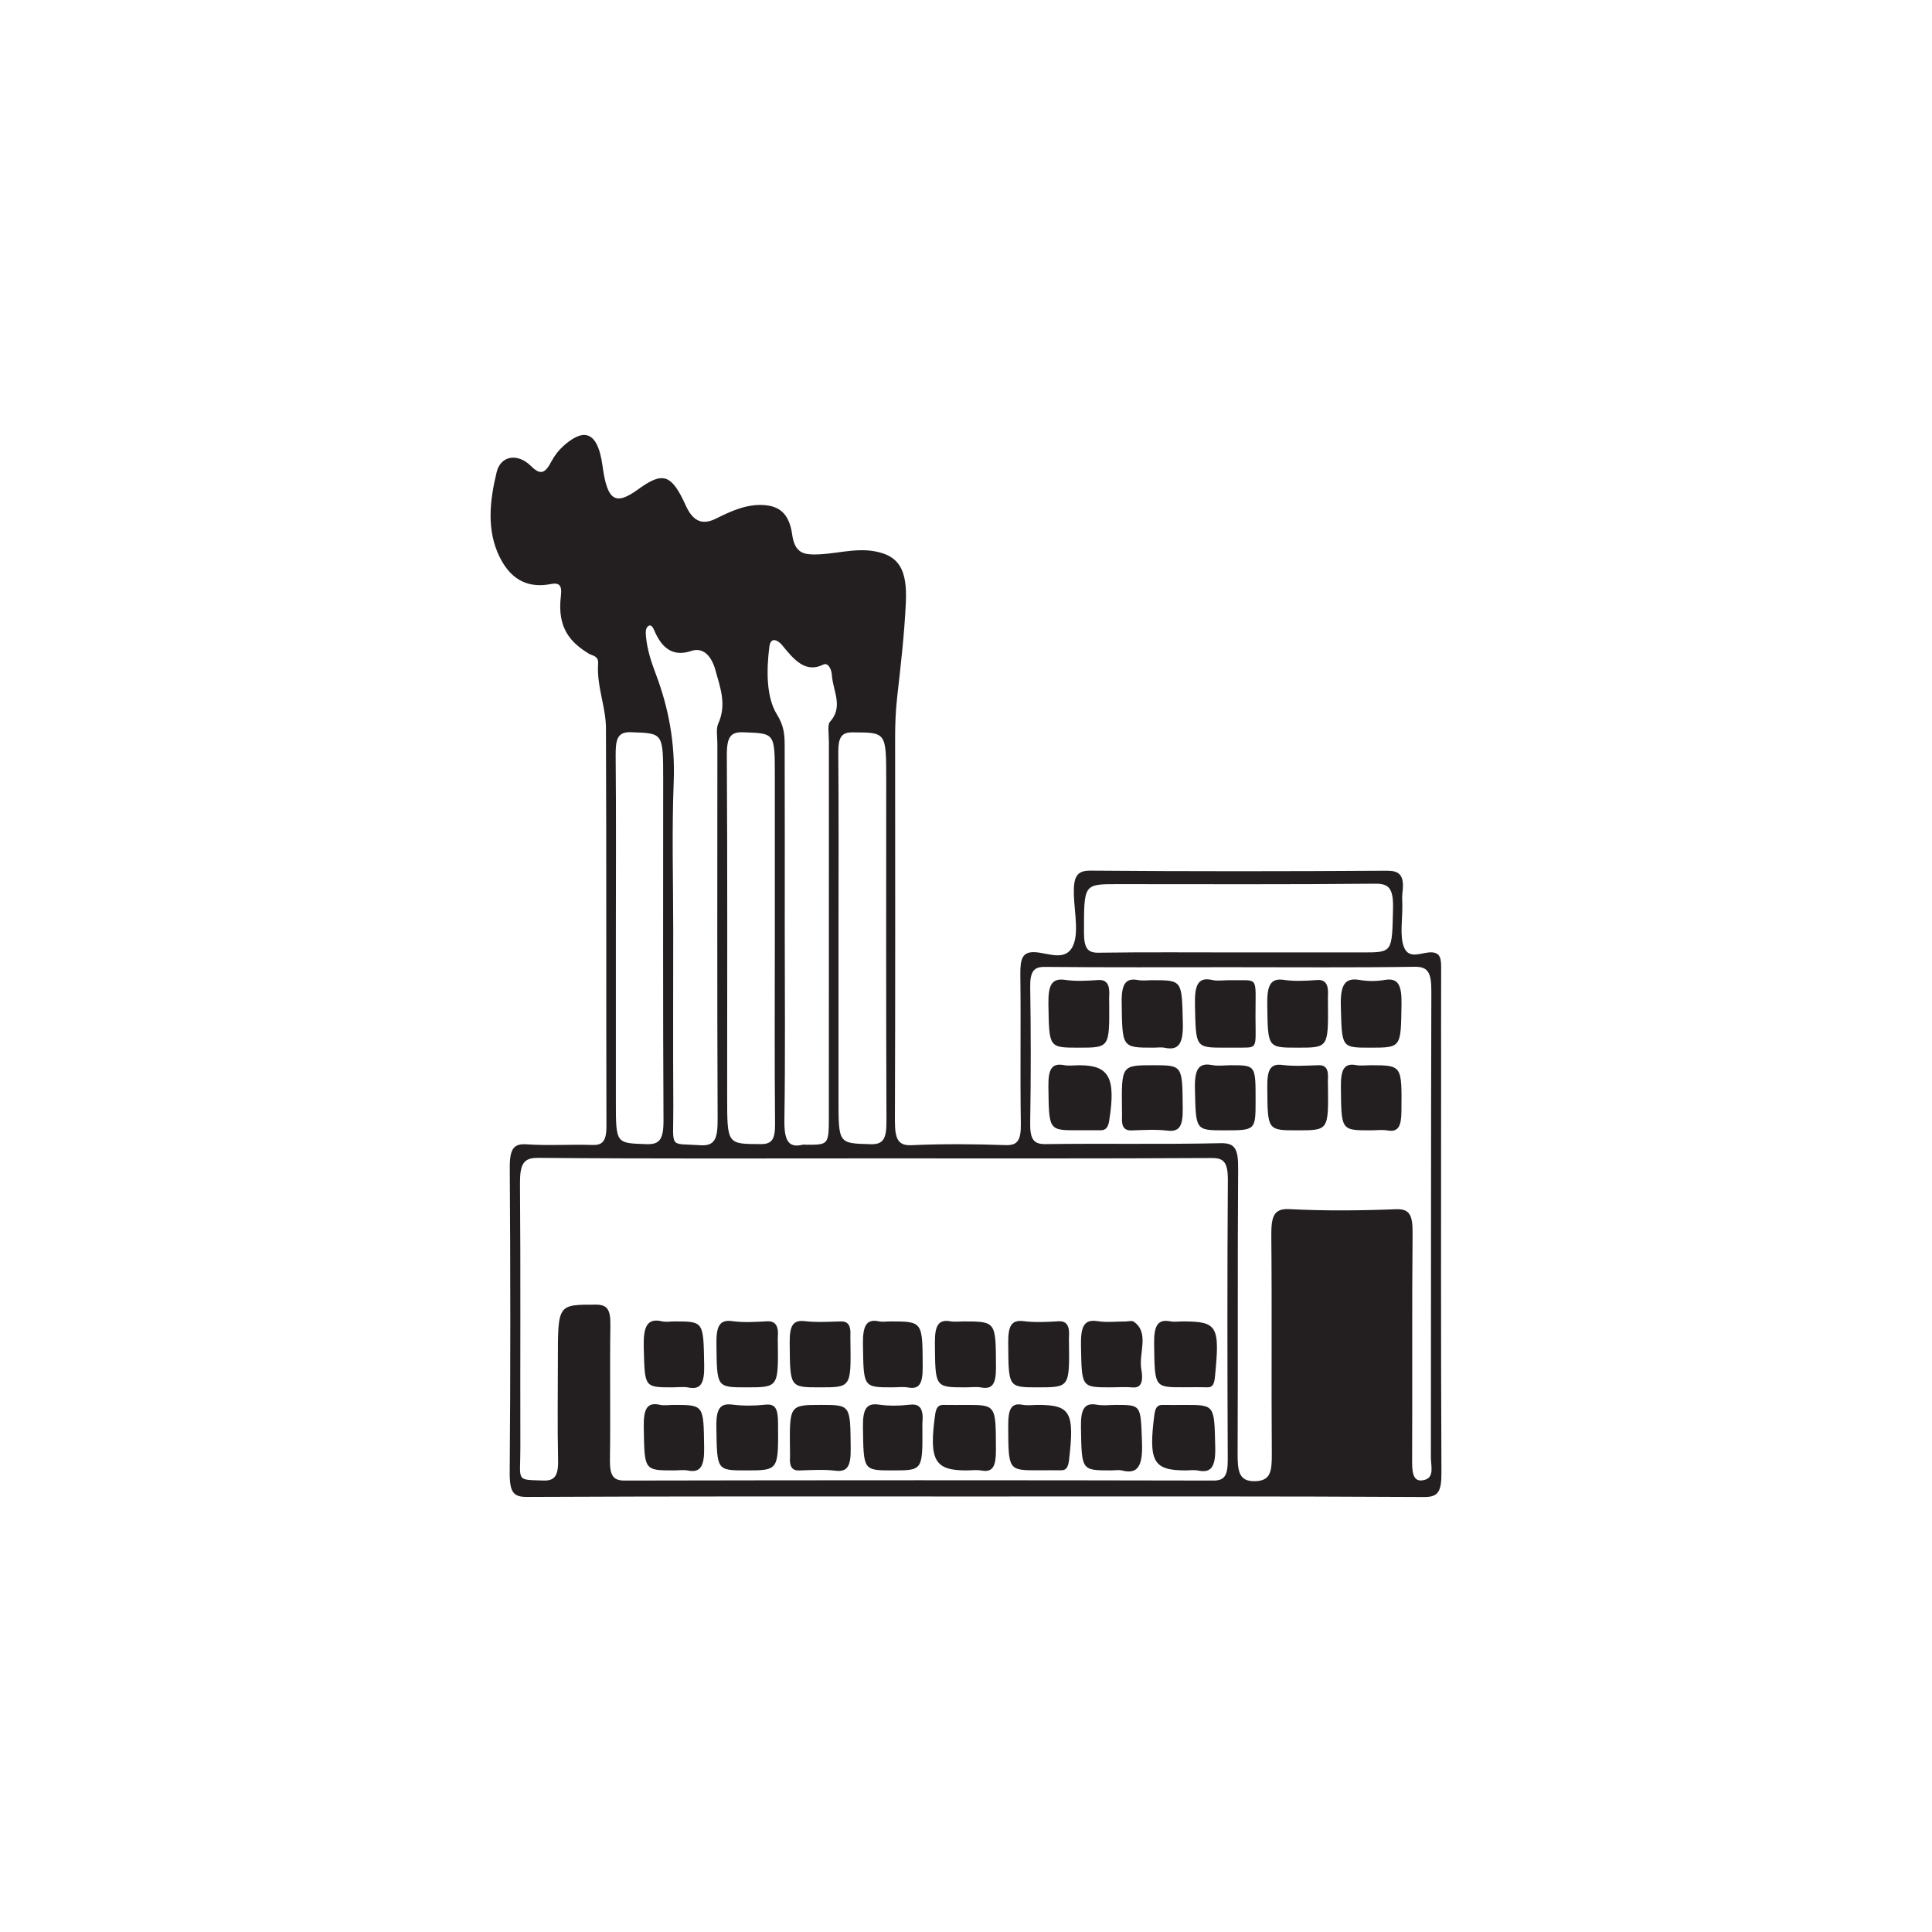 <?xml version="1.0" encoding="UTF-8"?>
<svg xmlns="http://www.w3.org/2000/svg" xmlns:xlink="http://www.w3.org/1999/xlink" width="360pt" height="360pt" viewBox="0 0 360 360" version="1.1">
<g id="surface1">
<path style=" stroke:none;fill-rule:evenodd;fill:rgb(13.73%,12.16%,12.549%);fill-opacity:1;" d="M 156.242 174.867 L 156.242 204.699 C 156.242 213.207 156.242 213.027 162.234 213.203 C 164.66 213.277 165.195 212.109 165.18 208.84 C 165.09 187.672 165.133 166.504 165.133 145.34 C 165.133 136.367 165.133 136.5 158.875 136.465 C 156.77 136.449 156.176 137.402 156.203 140.344 C 156.301 151.852 156.242 163.359 156.242 174.867 M 144.379 174.438 L 144.379 144.621 C 144.379 136.5 144.375 136.676 138.59 136.453 C 136.18 136.359 135.41 137.188 135.434 140.84 C 135.562 161.992 135.496 183.148 135.496 204.305 C 135.496 213.277 135.496 213.156 141.738 213.188 C 143.789 213.195 144.453 212.379 144.422 209.363 C 144.312 197.723 144.379 186.078 144.379 174.438 M 114.758 174.52 L 114.758 205.195 C 114.758 213.168 114.762 212.996 120.457 213.195 C 122.887 213.281 123.652 212.344 123.633 208.73 C 123.516 187.57 123.574 166.406 123.574 145.246 C 123.574 136.449 123.57 136.656 117.582 136.438 C 115.051 136.344 114.688 137.742 114.719 140.859 C 114.824 152.078 114.758 163.297 114.758 174.52 M 230.805 177.469 L 253.93 177.469 C 259.535 177.469 259.375 177.461 259.57 169.324 C 259.664 165.418 258.73 164.641 256.203 164.664 C 240.195 164.824 224.188 164.746 208.18 164.746 C 201.902 164.746 201.992 164.746 201.984 173.711 C 201.98 176.77 202.707 177.551 204.719 177.523 C 213.414 177.398 222.109 177.469 230.805 177.469 M 146.227 173.336 C 146.227 185.121 146.34 196.91 146.16 208.691 C 146.102 212.531 146.926 213.922 149.496 213.316 C 149.785 213.246 150.09 213.309 150.387 213.309 C 154.445 213.305 154.445 213.305 154.445 207.676 C 154.449 184.531 154.445 161.387 154.453 138.242 C 154.453 136.969 154.172 135.02 154.621 134.535 C 157.234 131.719 155.184 128.691 155.008 125.797 C 154.934 124.57 154.242 123.41 153.402 123.836 C 150.133 125.484 147.969 122.973 145.738 120.215 C 145.074 119.395 143.617 118.465 143.359 120.508 C 142.801 124.887 142.777 129.926 144.766 133.121 C 146.039 135.164 146.203 136.746 146.211 138.832 C 146.246 150.336 146.227 161.836 146.227 173.336 M 125.445 173.371 C 125.445 184.309 125.398 195.242 125.461 206.176 C 125.508 214.27 124.457 212.988 130.504 213.395 C 133.273 213.582 133.734 212.078 133.719 208.508 C 133.617 185.223 133.664 161.934 133.672 138.645 C 133.672 137.371 133.402 135.789 133.816 134.875 C 135.461 131.277 134.184 128.09 133.324 124.918 C 132.562 122.117 130.957 120.582 128.832 121.289 C 125.879 122.27 123.578 121.363 121.945 117.543 C 121.719 117.016 121.367 116.25 120.797 116.652 C 120.285 117.012 120.297 117.812 120.363 118.535 C 120.59 121.121 121.391 123.441 122.23 125.672 C 124.586 131.938 125.82 138.391 125.535 145.691 C 125.172 154.891 125.445 164.145 125.445 173.371 M 229.426 180.223 C 217.855 180.223 206.281 180.277 194.703 180.168 C 192.691 180.152 191.914 180.918 191.965 183.984 C 192.094 192.363 192.105 200.75 191.961 209.129 C 191.902 212.359 192.629 213.215 194.828 213.188 C 205.711 213.035 216.598 213.262 227.48 213.016 C 230.188 212.957 230.738 214.172 230.711 217.801 C 230.582 235.414 230.699 253.031 230.613 270.648 C 230.598 274.117 230.797 276.066 233.867 275.996 C 236.746 275.934 237.008 274.23 236.984 270.859 C 236.879 257.367 237.023 243.867 236.891 230.371 C 236.852 226.684 237.332 225.152 240.234 225.305 C 246.855 225.645 253.492 225.582 260.117 225.324 C 262.629 225.227 263.25 226.344 263.215 229.84 C 263.082 244.043 263.195 258.25 263.129 272.457 C 263.117 275.023 263.613 276.258 265.477 275.75 C 267.316 275.246 266.625 273.086 266.625 271.617 C 266.668 242.633 266.617 213.652 266.711 184.672 C 266.723 181.121 266.023 180.105 263.555 180.145 C 252.184 180.32 240.805 180.219 229.426 180.223 M 162.867 215.848 C 142.004 215.848 121.141 215.934 100.277 215.75 C 97.469 215.727 96.859 216.949 96.891 220.75 C 97.027 237.074 96.918 253.402 96.961 269.73 C 96.98 276.117 95.977 275.699 101.238 275.875 C 103.246 275.945 104.066 275.125 103.992 272.043 C 103.852 265.805 103.953 259.555 103.953 253.309 C 103.953 242.996 103.953 243.105 111.023 243.102 C 113.059 243.102 113.781 243.887 113.734 246.906 C 113.613 255.281 113.773 263.66 113.652 272.031 C 113.609 275.051 114.344 275.879 116.375 275.879 C 152.961 275.805 189.547 275.801 226.129 275.879 C 228.25 275.883 228.785 274.844 228.773 271.949 C 228.699 254.629 228.668 237.309 228.793 219.992 C 228.816 216.516 228.023 215.77 225.754 215.781 C 204.789 215.895 183.828 215.848 162.867 215.848 M 181.672 278.848 C 153.867 278.848 126.066 278.797 98.266 278.934 C 95.715 278.949 94.945 278.184 94.977 274.324 C 95.133 255.434 95.113 236.539 94.988 217.648 C 94.961 214.012 95.734 213.062 98.16 213.23 C 102.203 213.508 106.27 213.211 110.324 213.348 C 112.145 213.41 113.008 212.812 113 209.844 C 112.934 185.125 113.016 160.406 112.91 135.691 C 112.891 131.652 111.164 127.902 111.449 123.652 C 111.547 122.164 110.395 122.219 109.711 121.797 C 106.414 119.762 103.766 117.145 104.516 111.027 C 104.781 108.895 104.074 108.555 102.609 108.836 C 98.902 109.543 95.449 108.512 93.125 103.84 C 90.613 98.793 91.258 93.281 92.551 87.949 C 93.273 84.98 96.383 84.277 99.004 86.895 C 100.797 88.68 101.645 88.066 102.746 85.988 C 103.336 84.883 104.109 83.887 104.934 83.145 C 108.18 80.223 111.285 79.465 112.281 86.867 C 113.176 93.484 114.758 94.191 118.949 91.152 C 123.504 87.848 125.117 88.297 127.793 94.219 C 129.289 97.52 131.203 97.742 133.457 96.613 C 136.363 95.16 139.262 93.875 142.41 94.117 C 145.039 94.316 147.039 95.504 147.613 99.613 C 148.012 102.488 149.246 103.242 151.242 103.309 C 155.199 103.438 159.098 101.996 163.07 102.742 C 167.371 103.555 169.086 105.969 168.793 112.277 C 168.516 118.199 167.832 124.086 167.168 129.953 C 166.883 132.496 166.793 135.012 166.793 137.57 C 166.801 161.293 166.84 185.016 166.754 208.738 C 166.742 212.133 167.266 213.508 169.848 213.391 C 175.68 213.121 181.523 213.176 187.355 213.375 C 189.543 213.449 190.273 212.586 190.219 209.34 C 190.074 200.109 190.246 190.871 190.125 181.641 C 190.086 178.617 190.516 177.305 192.871 177.426 C 195.184 177.551 198.191 179.051 199.691 176.695 C 201.148 174.406 200.211 170.152 200.102 166.801 C 199.988 163.355 200.641 162.207 203.184 162.23 C 221.582 162.383 239.988 162.363 258.391 162.246 C 260.633 162.234 261.785 162.906 261.316 166.426 C 261.227 167.113 261.293 167.844 261.305 168.555 C 261.352 171.246 260.785 174.457 261.613 176.5 C 262.609 178.957 265.059 177.324 266.855 177.457 C 268.457 177.578 268.543 178.766 268.535 180.488 C 268.516 187.164 268.527 193.84 268.527 200.516 C 268.527 225.094 268.473 249.672 268.59 274.246 C 268.609 277.914 268.051 278.961 265.375 278.949 C 237.473 278.785 209.574 278.848 181.672 278.848 "/>
<path style=" stroke:none;fill-rule:evenodd;fill:rgb(13.73%,12.16%,12.549%);fill-opacity:1;" d="M 220.793 261.789 C 226.41 261.785 226.262 261.793 226.441 269.703 C 226.527 273.414 225.625 274.508 223.254 274.016 C 222.48 273.852 221.68 273.988 220.887 273.988 C 214.887 273.988 213.984 272.324 215.094 263.656 C 215.281 262.18 215.742 261.777 216.645 261.789 C 218.027 261.812 219.41 261.797 220.793 261.789 "/>
<path style=" stroke:none;fill-rule:evenodd;fill:rgb(13.73%,12.16%,12.549%);fill-opacity:1;" d="M 125.668 246.23 C 131.188 246.23 131.062 246.234 131.215 254.387 C 131.277 257.754 130.586 259 128.277 258.543 C 127.309 258.355 126.309 258.512 125.324 258.512 C 120 258.512 120.145 258.504 119.953 251.086 C 119.852 247.293 120.531 245.551 123.309 246.203 C 124.078 246.383 124.883 246.23 125.668 246.23 "/>
<path style=" stroke:none;fill-rule:evenodd;fill:rgb(13.73%,12.16%,12.549%);fill-opacity:1;" d="M 139.09 258.512 C 133.496 258.512 133.598 258.512 133.496 250.508 C 133.457 247.301 133.961 245.828 136.41 246.172 C 138.562 246.469 140.75 246.324 142.918 246.207 C 144.465 246.125 145.117 247.008 144.938 249.195 C 144.914 249.477 144.934 249.762 144.938 250.047 C 145.039 258.512 145.039 258.512 139.09 258.512 "/>
<path style=" stroke:none;fill-rule:evenodd;fill:rgb(13.73%,12.16%,12.549%);fill-opacity:1;" d="M 152.77 258.512 C 147.117 258.512 147.223 258.512 147.148 250.207 C 147.121 247.07 147.719 245.91 149.949 246.176 C 152.191 246.441 154.461 246.281 156.719 246.23 C 157.957 246.199 158.551 246.93 158.461 248.73 C 158.441 249.152 158.457 249.574 158.465 250 C 158.586 258.512 158.586 258.512 152.77 258.512 "/>
<path style=" stroke:none;fill-rule:evenodd;fill:rgb(13.73%,12.16%,12.549%);fill-opacity:1;" d="M 179.918 258.512 C 174.168 258.512 174.277 258.512 174.203 250.188 C 174.176 246.922 174.93 245.809 177.09 246.207 C 177.867 246.352 178.668 246.23 179.457 246.23 C 185.652 246.23 185.551 246.23 185.586 254.836 C 185.594 257.898 184.898 258.898 182.875 258.543 C 181.902 258.371 180.906 258.512 179.918 258.512 "/>
<path style=" stroke:none;fill-rule:evenodd;fill:rgb(13.73%,12.16%,12.549%);fill-opacity:1;" d="M 193.359 258.512 C 187.836 258.512 187.934 258.512 187.867 250.289 C 187.84 247.168 188.398 245.895 190.676 246.176 C 192.836 246.441 195.023 246.344 197.191 246.203 C 198.777 246.102 199.352 247.059 199.184 249.199 C 199.164 249.48 199.184 249.77 199.188 250.051 C 199.293 258.512 199.293 258.512 193.359 258.512 "/>
<path style=" stroke:none;fill-rule:evenodd;fill:rgb(13.73%,12.16%,12.549%);fill-opacity:1;" d="M 206.941 258.512 C 201.457 258.512 201.574 258.508 201.426 250.754 C 201.363 247.336 201.906 245.758 204.488 246.176 C 206.242 246.461 208.043 246.23 209.82 246.234 C 210.316 246.234 210.891 246.012 211.293 246.297 C 214.234 248.363 212.141 252.18 212.664 255.117 C 212.934 256.633 213.051 258.695 211.09 258.527 C 209.711 258.41 208.324 258.504 206.941 258.512 "/>
<path style=" stroke:none;fill-rule:evenodd;fill:rgb(13.73%,12.16%,12.549%);fill-opacity:1;" d="M 220.559 258.496 C 215.051 258.512 215.168 258.512 215.051 250.41 C 215 247.043 215.723 245.758 218.027 246.207 C 218.801 246.359 219.598 246.23 220.383 246.23 C 226.863 246.23 227.324 247.062 226.395 256.5 C 226.258 257.891 225.973 258.539 224.977 258.508 C 223.504 258.461 222.031 258.496 220.559 258.496 "/>
<path style=" stroke:none;fill-rule:evenodd;fill:rgb(13.73%,12.16%,12.549%);fill-opacity:1;" d="M 125.559 273.988 C 119.977 273.988 120.09 273.984 119.957 265.953 C 119.902 262.645 120.508 261.23 122.883 261.754 C 123.754 261.945 124.66 261.785 125.551 261.785 C 131.207 261.785 131.094 261.789 131.207 269.758 C 131.258 273.102 130.578 274.48 128.227 274.016 C 127.352 273.844 126.449 273.988 125.559 273.988 "/>
<path style=" stroke:none;fill-rule:evenodd;fill:rgb(13.73%,12.16%,12.549%);fill-opacity:1;" d="M 139.035 273.988 C 133.488 273.988 133.617 273.984 133.484 265.879 C 133.43 262.441 134.203 261.438 136.48 261.73 C 138.531 261.992 140.621 261.953 142.68 261.738 C 144.574 261.539 144.957 262.672 144.977 265.168 C 145.047 273.992 145.109 273.988 139.035 273.988 "/>
<path style=" stroke:none;fill-rule:evenodd;fill:rgb(13.73%,12.16%,12.549%);fill-opacity:1;" d="M 153.016 261.785 C 158.539 261.785 158.438 261.789 158.516 269.938 C 158.543 273.051 157.992 274.32 155.715 274.047 C 153.461 273.777 151.184 273.926 148.914 274 C 147.652 274.043 147.074 273.348 147.203 271.516 C 147.23 271.094 147.207 270.664 147.199 270.238 C 147.102 261.785 147.102 261.785 153.016 261.785 "/>
<path style=" stroke:none;fill-rule:evenodd;fill:rgb(13.73%,12.16%,12.549%);fill-opacity:1;" d="M 179.98 261.789 C 185.637 261.785 185.551 261.785 185.578 270.184 C 185.586 273.086 185.062 274.398 182.945 274.02 C 181.977 273.844 180.977 273.988 179.992 273.988 C 174.121 273.988 173.078 272.039 174.25 263.598 C 174.457 262.109 174.953 261.77 175.844 261.785 C 177.223 261.812 178.602 261.793 179.98 261.789 "/>
<path style=" stroke:none;fill-rule:evenodd;fill:rgb(13.73%,12.16%,12.549%);fill-opacity:1;" d="M 193.551 273.965 C 187.816 273.988 187.902 273.988 187.867 265.586 C 187.859 262.695 188.359 261.355 190.492 261.754 C 191.461 261.938 192.461 261.785 193.445 261.785 C 199.488 261.785 200.242 263.195 199.199 272.055 C 199.027 273.516 198.613 273.98 197.691 273.969 C 196.312 273.949 194.93 273.965 193.551 273.965 "/>
<path style=" stroke:none;fill-rule:evenodd;fill:rgb(13.73%,12.16%,12.549%);fill-opacity:1;" d="M 207.035 273.988 C 201.438 273.988 201.562 273.984 201.422 265.926 C 201.359 262.52 202.086 261.324 204.395 261.75 C 205.559 261.961 206.762 261.785 207.945 261.785 C 212.727 261.785 212.531 261.801 212.793 268.719 C 212.953 272.977 212.141 274.785 209.102 274.012 C 208.434 273.844 207.723 273.988 207.035 273.988 "/>
<path style=" stroke:none;fill-rule:evenodd;fill:rgb(13.73%,12.16%,12.549%);fill-opacity:1;" d="M 166.305 258.512 C 160.801 258.512 160.914 258.512 160.801 250.422 C 160.754 247.094 161.418 245.703 163.762 246.211 C 164.434 246.355 165.137 246.23 165.824 246.23 C 171.988 246.23 171.895 246.23 171.93 254.801 C 171.938 257.793 171.309 258.914 169.254 258.543 C 168.285 258.367 167.289 258.512 166.305 258.512 "/>
<path style=" stroke:none;fill-rule:evenodd;fill:rgb(13.73%,12.16%,12.549%);fill-opacity:1;" d="M 166.332 273.988 C 160.805 273.988 160.918 273.984 160.801 265.93 C 160.754 262.625 161.395 261.387 163.742 261.727 C 165.684 262.008 167.676 261.953 169.629 261.738 C 171.512 261.531 172.105 262.676 171.879 265.148 C 171.852 265.426 171.875 265.715 171.875 265.996 C 171.922 273.988 171.922 273.988 166.332 273.988 "/>
<path style=" stroke:none;fill-rule:evenodd;fill:rgb(13.73%,12.16%,12.549%);fill-opacity:1;" d="M 201.004 195.219 C 195.383 195.219 195.496 195.211 195.359 187.168 C 195.301 183.75 195.855 182.203 198.434 182.582 C 200.484 182.887 202.578 182.746 204.652 182.617 C 206.215 182.523 206.828 183.453 206.684 185.617 C 206.652 186.039 206.68 186.469 206.684 186.895 C 206.738 195.219 206.738 195.219 201.004 195.219 "/>
<path style=" stroke:none;fill-rule:evenodd;fill:rgb(13.73%,12.16%,12.549%);fill-opacity:1;" d="M 214.699 182.645 C 220.371 182.645 220.207 182.652 220.406 190.66 C 220.504 194.586 219.547 195.773 217.027 195.238 C 216.352 195.094 215.648 195.219 214.957 195.219 C 209.008 195.219 209.133 195.215 209.008 186.82 C 208.957 183.367 209.734 182.18 212.035 182.617 C 212.906 182.785 213.809 182.645 214.699 182.645 "/>
<path style=" stroke:none;fill-rule:evenodd;fill:rgb(13.73%,12.16%,12.549%);fill-opacity:1;" d="M 228.277 195.219 C 222.703 195.219 222.84 195.211 222.664 187.281 C 222.582 183.652 223.176 181.988 225.867 182.605 C 226.922 182.848 228.027 182.625 229.105 182.648 C 234.73 182.773 233.918 181.543 233.945 189.551 C 233.969 195.883 234.469 195.148 230.043 195.215 C 229.453 195.227 228.867 195.219 228.277 195.219 "/>
<path style=" stroke:none;fill-rule:evenodd;fill:rgb(13.73%,12.16%,12.549%);fill-opacity:1;" d="M 241.785 195.219 C 236.141 195.219 236.25 195.215 236.137 187.18 C 236.09 183.797 236.625 182.199 239.211 182.582 C 241.266 182.891 243.359 182.758 245.426 182.613 C 247.008 182.496 247.582 183.457 247.445 185.594 C 247.418 186.016 247.441 186.441 247.445 186.867 C 247.512 195.219 247.512 195.219 241.785 195.219 "/>
<path style=" stroke:none;fill-rule:evenodd;fill:rgb(13.73%,12.16%,12.549%);fill-opacity:1;" d="M 255.32 195.219 C 249.887 195.219 250.051 195.207 249.844 187.41 C 249.738 183.398 250.676 182.141 253.328 182.598 C 254.879 182.863 256.492 182.863 258.043 182.594 C 260.555 182.164 261.207 183.613 261.152 187.086 C 261.027 195.215 261.145 195.219 255.32 195.219 "/>
<path style=" stroke:none;fill-rule:evenodd;fill:rgb(13.73%,12.16%,12.549%);fill-opacity:1;" d="M 214.855 198.492 C 220.414 198.492 220.312 198.496 220.387 206.605 C 220.418 209.727 219.832 210.938 217.586 210.68 C 215.34 210.418 213.07 210.562 210.812 210.637 C 209.578 210.676 208.957 210.035 209.07 208.188 C 209.094 207.766 209.074 207.344 209.066 206.918 C 208.957 198.492 208.957 198.492 214.855 198.492 "/>
<path style=" stroke:none;fill-rule:evenodd;fill:rgb(13.73%,12.16%,12.549%);fill-opacity:1;" d="M 228.148 210.621 C 222.691 210.621 222.84 210.613 222.656 202.801 C 222.574 199.105 223.441 198.012 225.836 198.457 C 227.004 198.676 228.207 198.492 229.391 198.492 C 233.965 198.496 233.965 198.496 233.961 205.02 C 233.961 210.621 233.961 210.621 228.148 210.621 "/>
<path style=" stroke:none;fill-rule:evenodd;fill:rgb(13.73%,12.16%,12.549%);fill-opacity:1;" d="M 200.879 210.609 C 195.344 210.625 195.461 210.621 195.355 202.422 C 195.309 199.137 196.047 198.07 198.211 198.465 C 199.188 198.641 200.191 198.496 201.18 198.496 C 206.703 198.496 207.938 200.871 206.684 208.824 C 206.449 210.301 205.898 210.609 205.031 210.609 C 203.648 210.605 202.262 210.609 200.879 210.609 "/>
<path style=" stroke:none;fill-rule:evenodd;fill:rgb(13.73%,12.16%,12.549%);fill-opacity:1;" d="M 241.789 210.621 C 236.109 210.621 236.203 210.621 236.141 202.57 C 236.117 199.527 236.59 198.145 238.906 198.434 C 241.156 198.719 243.441 198.555 245.711 198.484 C 246.957 198.449 247.559 199.133 247.441 200.973 C 247.418 201.391 247.441 201.82 247.445 202.242 C 247.551 210.621 247.551 210.621 241.789 210.621 "/>
<path style=" stroke:none;fill-rule:evenodd;fill:rgb(13.73%,12.16%,12.549%);fill-opacity:1;" d="M 255.367 210.621 C 249.824 210.625 249.938 210.621 249.855 202.434 C 249.824 199.219 250.516 198.051 252.695 198.469 C 253.562 198.633 254.465 198.492 255.348 198.492 C 261.285 198.492 261.215 198.492 261.137 207.059 C 261.113 209.77 260.59 210.992 258.609 210.652 C 257.543 210.473 256.449 210.621 255.367 210.621 "/>
</g>
</svg>
